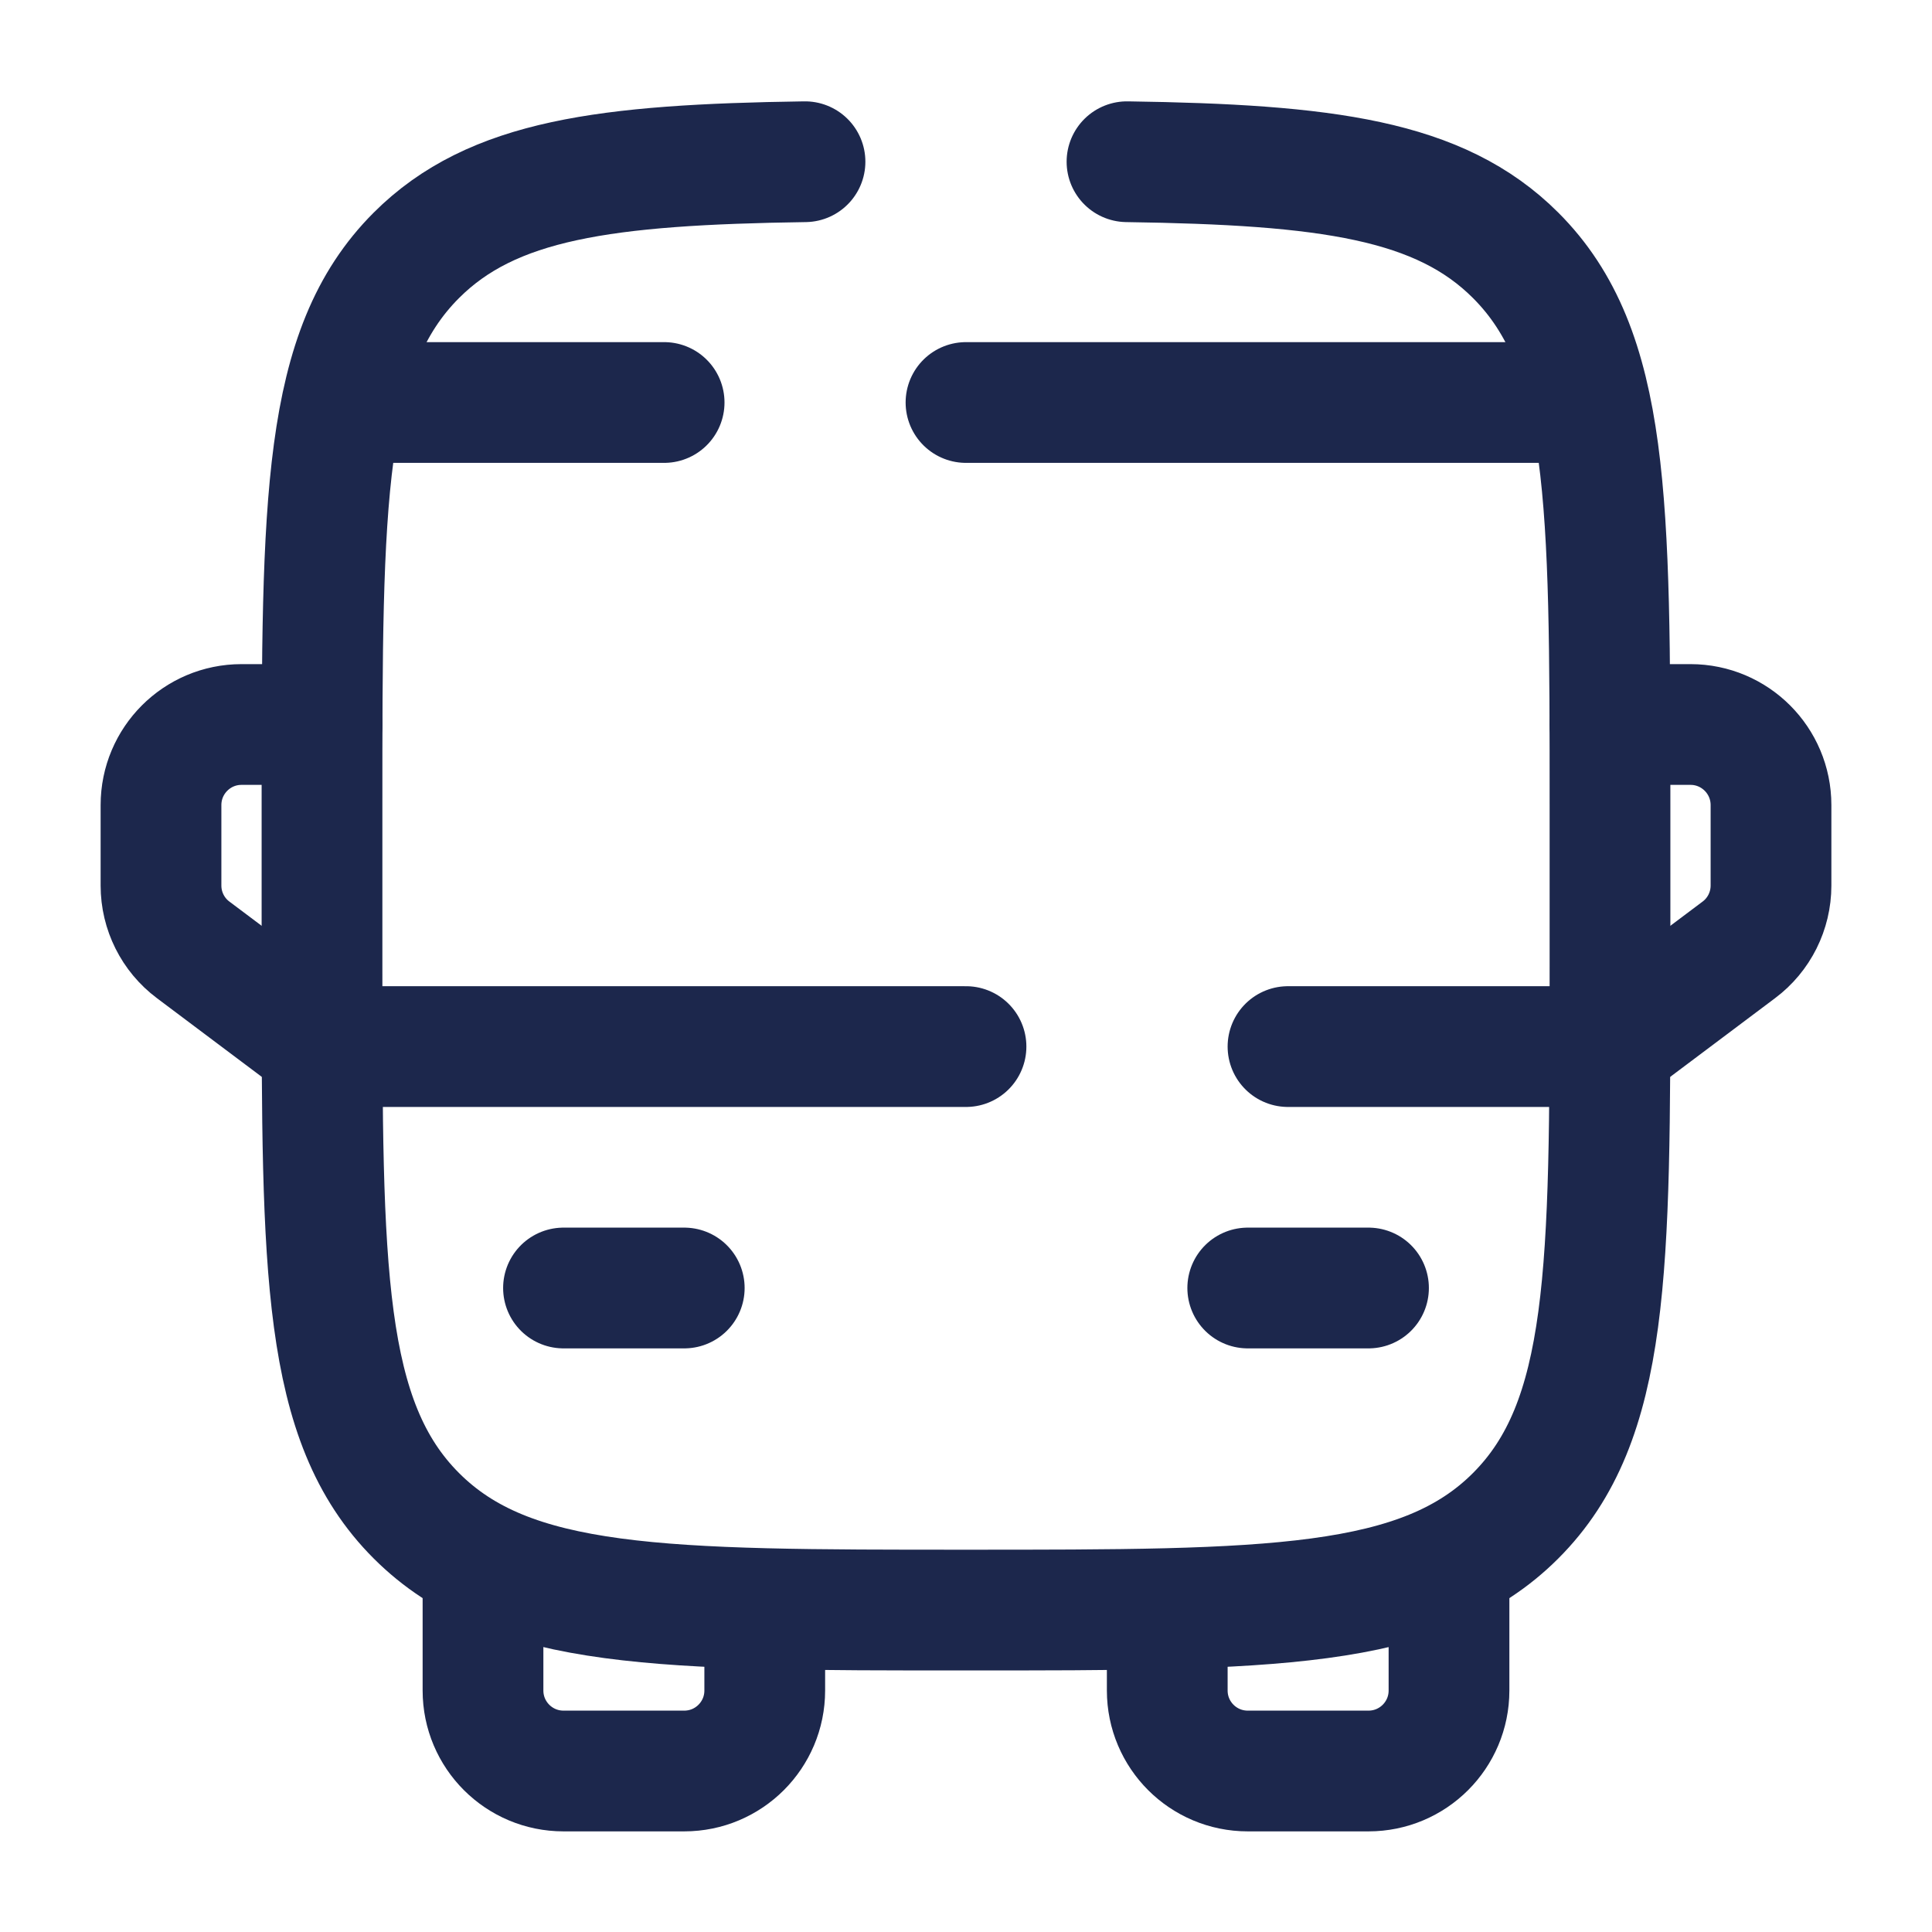 <svg width="24" height="24" viewBox="0 0 24 24" fill="none" xmlns="http://www.w3.org/2000/svg">
<path d="M10 2.009C7.52 2.045 6.115 2.229 5.172 3.172C4 4.344 4 6.229 4 10.001V12.001C4 15.772 4 17.657 5.172 18.829C6.343 20.001 8.229 20.001 12 20.001C15.771 20.001 17.657 20.001 18.828 18.829C20 17.657 20 15.772 20 12.001V10.001C20 6.229 20 4.344 18.828 3.172C17.885 2.229 16.48 2.045 14 2.009" stroke="#1C274C" stroke-width="1.5" stroke-linecap="round"/>
<path d="M20 13.001H16M4 13.001H12" stroke="#1C274C" stroke-width="1.5" stroke-linecap="round" stroke-linejoin="round"/>
<path d="M15.5 16H17" stroke="#1C274C" stroke-width="1.5" stroke-linecap="round" stroke-linejoin="round"/>
<path d="M7 16H8.5" stroke="#1C274C" stroke-width="1.5" stroke-linecap="round" stroke-linejoin="round"/>
<path d="M6 19.5V21C6 21.553 6.448 22 7 22H8.5C9.052 22 9.5 21.553 9.5 21V20" stroke="#1C274C" stroke-width="1.5" stroke-linecap="round" stroke-linejoin="round"/>
<path d="M18 19.5V21C18 21.553 17.552 22 17 22H15.5C14.948 22 14.5 21.553 14.5 21V20" stroke="#1C274C" stroke-width="1.5" stroke-linecap="round" stroke-linejoin="round"/>
<path d="M20 9H21C21.552 9 22 9.448 22 10.001V11.001C22 11.315 21.852 11.612 21.6 11.8L20 13.001" stroke="#1C274C" stroke-width="1.5" stroke-linecap="round" stroke-linejoin="round"/>
<path d="M4 9H3C2.448 9 2 9.448 2 10.001V11.001C2 11.315 2.148 11.612 2.4 11.8L4 13.001" stroke="#1C274C" stroke-width="1.5" stroke-linecap="round" stroke-linejoin="round"/>
<path d="M4.5 5H8.25M19.5 5H12" stroke="#1C274C" stroke-width="1.5" stroke-linecap="round"/>
</svg>
